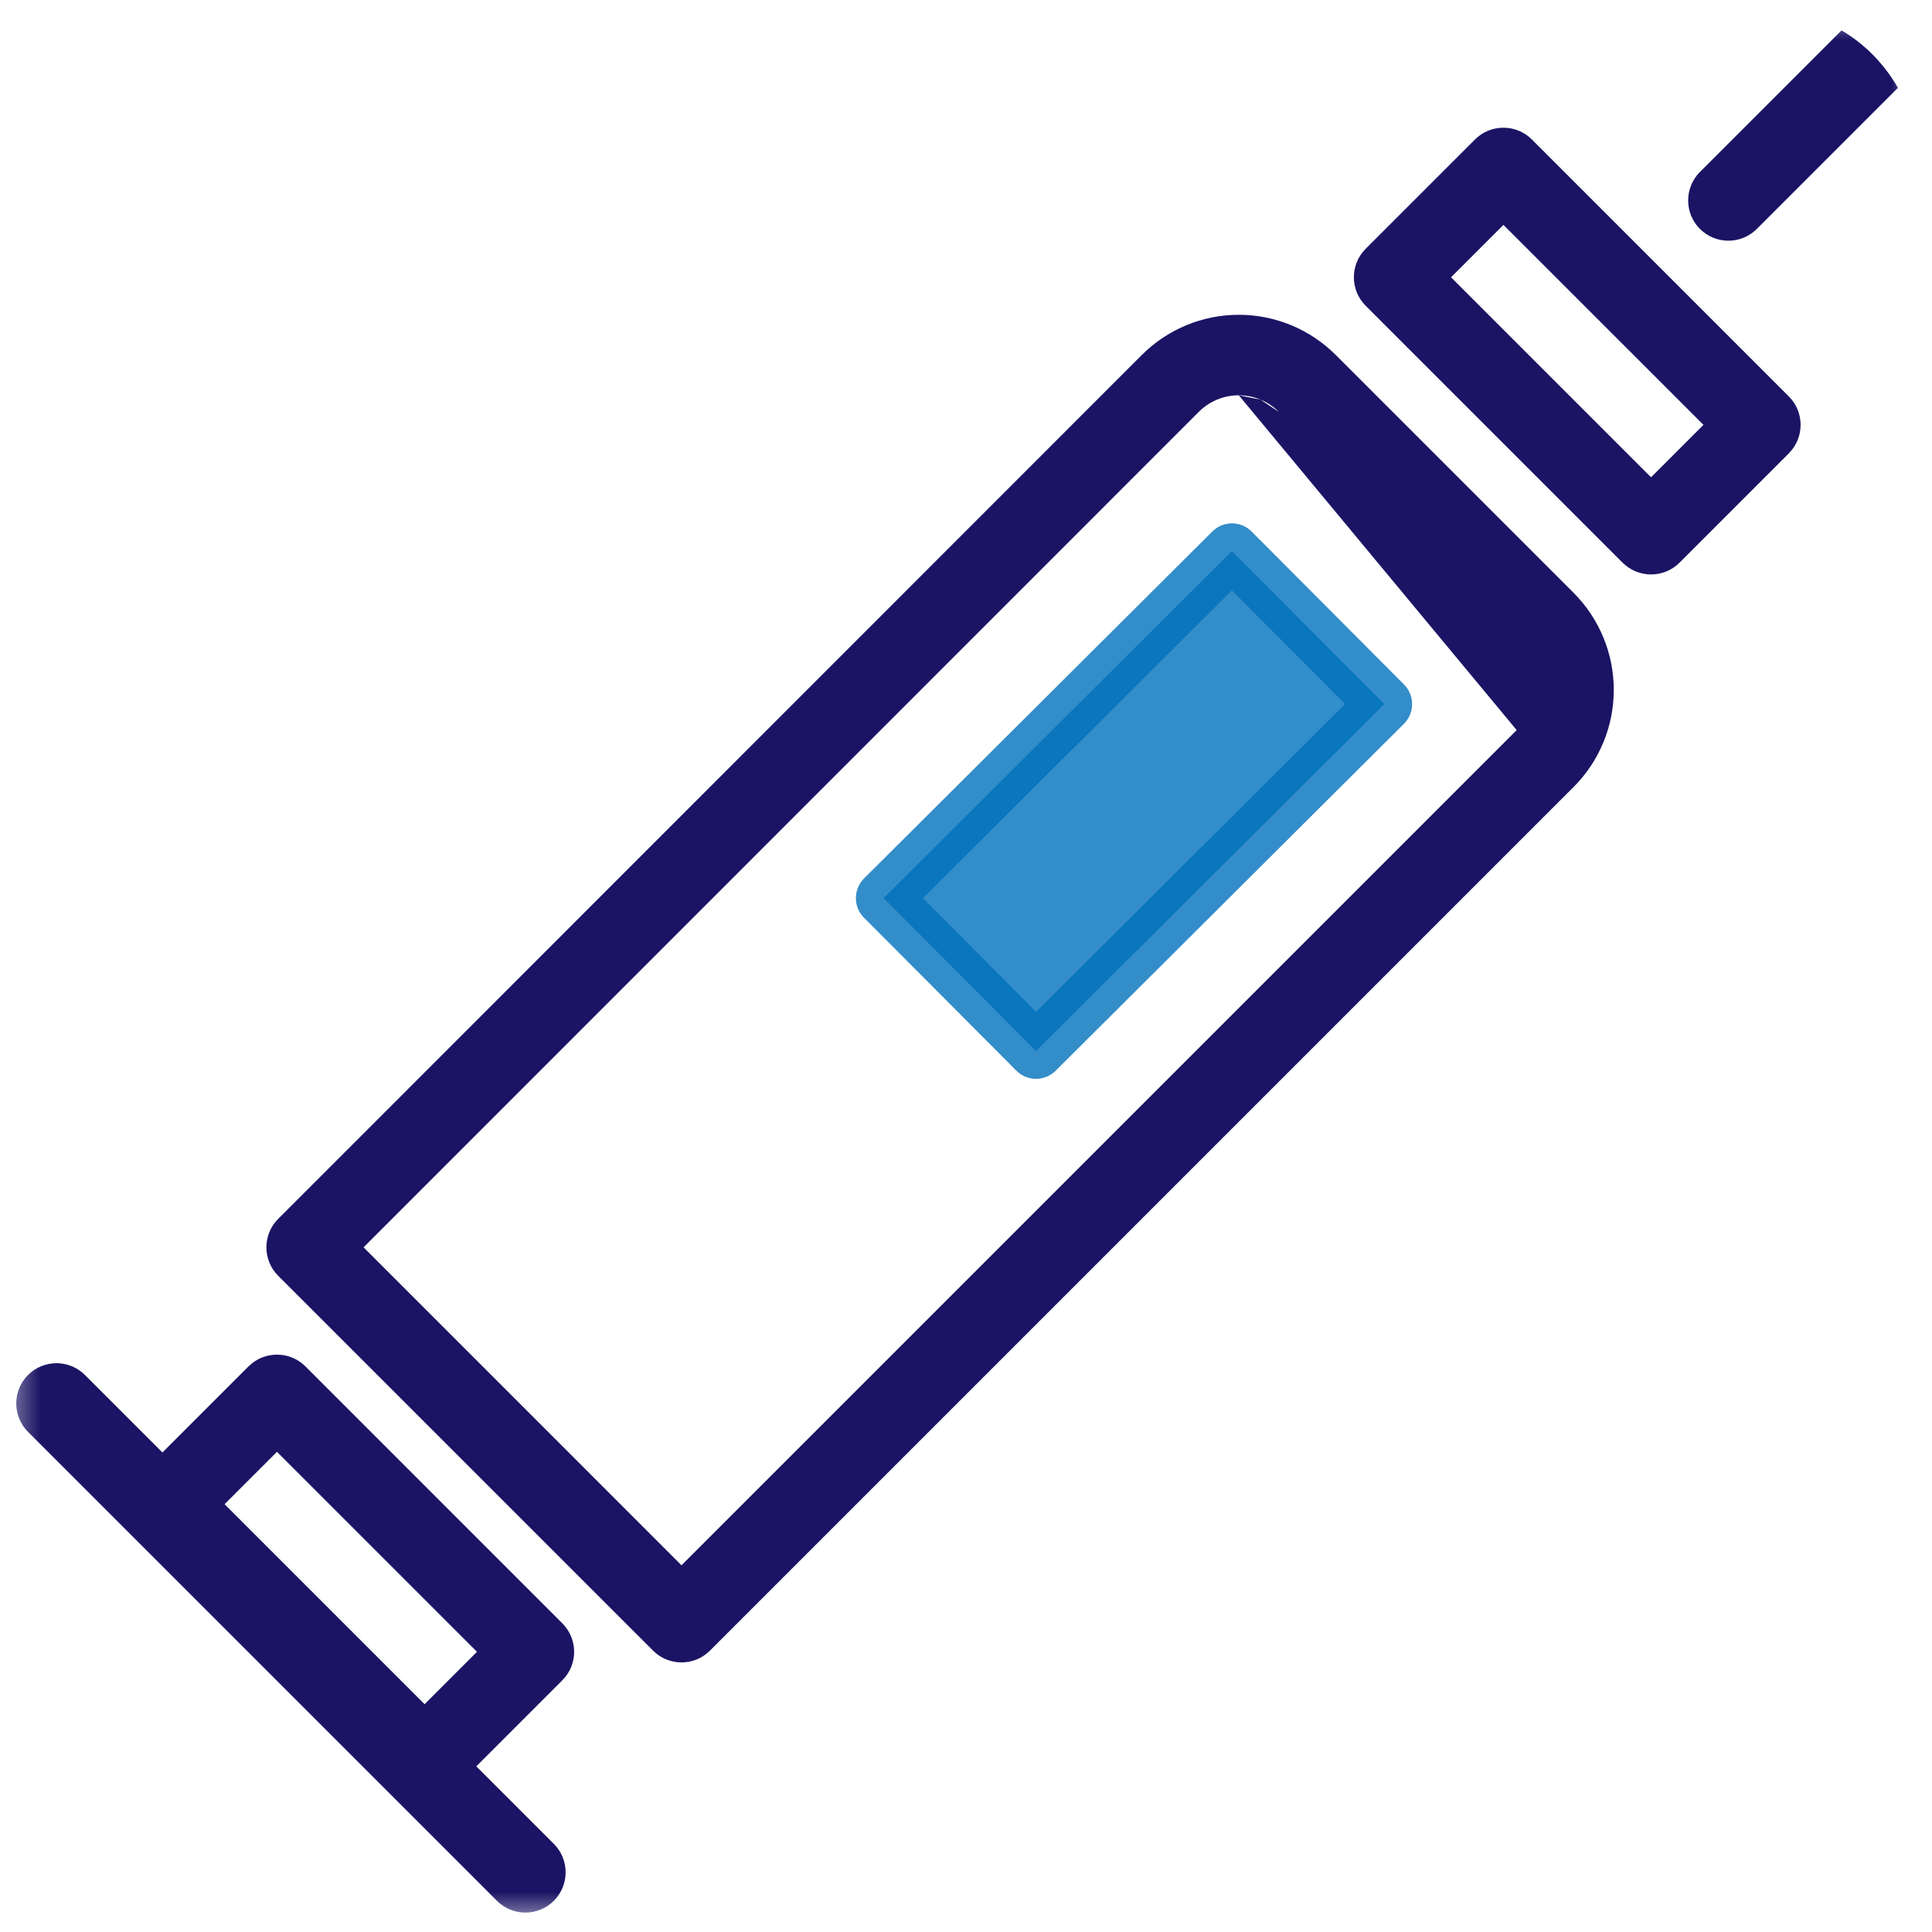 <svg width="72" height="72" viewBox="0 0 72 72" fill="none" xmlns="http://www.w3.org/2000/svg">
<g clip-path="url(#clip0_11837_1303)">
<g clip-path="url(#clip1_11837_1303)">
<g clip-path="url(#clip2_11837_1303)">
<mask id="mask0_11837_1303" style="mask-type:luminance" maskUnits="userSpaceOnUse" x="0" y="0" width="72" height="72">
<path d="M71.381 0.5H0.381V71.5H71.381V0.5Z" fill="white"/>
</mask>
<g mask="url(#mask0_11837_1303)">
<path fill-rule="evenodd" clip-rule="evenodd" d="M46.166 14.731C45.889 14.731 45.615 14.786 45.359 14.892C45.103 14.998 44.87 15.153 44.675 15.349L13.549 46.484L25.397 58.333L56.522 27.208M44.211 12.12C44.831 11.864 45.495 11.731 46.166 11.731C46.837 11.731 47.502 11.864 48.121 12.12C48.741 12.377 49.304 12.754 49.779 13.228L58.645 22.094C59.603 23.054 60.141 24.355 60.141 25.711C60.141 27.067 59.603 28.368 58.645 29.328L58.644 29.328L26.458 61.514C25.872 62.1 24.922 62.1 24.337 61.514L10.367 47.545C9.781 46.959 9.781 46.01 10.367 45.424L42.553 13.228C43.028 12.754 43.591 12.377 44.211 12.12ZM46.166 14.731C46.443 14.731 46.717 14.786 46.973 14.892L46.166 14.731ZM46.973 14.892C47.229 14.998 47.461 15.153 47.657 15.349L46.973 14.892ZM56.522 24.214C56.522 24.214 56.522 24.214 56.522 24.214V24.214Z" fill="#1B1464"/>
<path fill-rule="evenodd" clip-rule="evenodd" d="M50.894 11.394C50.309 10.808 50.309 9.858 50.894 9.272L54.968 5.199C55.554 4.613 56.504 4.613 57.09 5.199L66.664 14.774C67.25 15.359 67.25 16.309 66.664 16.895L62.591 20.969C62.005 21.554 61.055 21.554 60.469 20.969L50.894 11.394ZM54.076 10.333L61.53 17.787L63.483 15.834L56.029 8.381L54.076 10.333Z" fill="#1B1464"/>
<path fill-rule="evenodd" clip-rule="evenodd" d="M5.187 57.117C4.602 56.532 4.602 55.582 5.187 54.996L9.261 50.922C9.847 50.337 10.797 50.337 11.382 50.922L20.957 60.498C21.543 61.083 21.543 62.033 20.957 62.619L16.884 66.693C16.298 67.278 15.348 67.278 14.762 66.693L5.187 57.117ZM8.369 56.057L15.823 63.511L17.776 61.558L10.322 54.105L8.369 56.057Z" fill="#1B1464"/>
<path fill-rule="evenodd" clip-rule="evenodd" d="M70.72 1.163C71.305 1.749 71.305 2.699 70.72 3.284L65.473 8.531C64.887 9.117 63.937 9.117 63.351 8.531C62.766 7.945 62.766 6.996 63.351 6.41L68.598 1.163C69.184 0.577 70.134 0.577 70.72 1.163Z" fill="#1B1464"/>
<path fill-rule="evenodd" clip-rule="evenodd" d="M1.045 51.242C1.631 50.656 2.58 50.656 3.166 51.242L20.64 68.716C21.226 69.302 21.226 70.251 20.64 70.837C20.054 71.423 19.104 71.423 18.519 70.837L1.045 53.363C0.459 52.777 0.459 51.828 1.045 51.242Z" fill="#1B1464"/>
<path d="M45.91 20.539L32.93 33.469L38.608 39.17L51.589 26.24L45.91 20.539Z" fill="#0071BC" fill-opacity="0.8"/>
<path fill-rule="evenodd" clip-rule="evenodd" d="M32.198 34.2C31.795 33.795 31.796 33.14 32.201 32.736L45.181 19.806C45.586 19.403 46.241 19.404 46.645 19.809L52.324 25.509C52.727 25.914 52.726 26.57 52.321 26.973L39.341 39.904C38.936 40.307 38.28 40.306 37.877 39.901L32.198 34.2ZM34.395 33.472L38.613 37.706L50.127 26.237L45.909 22.003L34.395 33.472Z" fill="#0071BC" fill-opacity="0.8"/>
</g>
</g>
</g>
</g>
<defs>
<clipPath id="clip0_11837_1303">
<rect x="0.381" y="0.5" width="71" height="71" rx="5" fill="white"/>
</clipPath>
<clipPath id="clip1_11837_1303">
<rect width="71" height="71" fill="white" transform="translate(0.381 0.5)"/>
</clipPath>
<clipPath id="clip2_11837_1303">
<rect width="71" height="71" fill="white" transform="translate(0.381 0.5)"/>
</clipPath>
</defs>
</svg>
